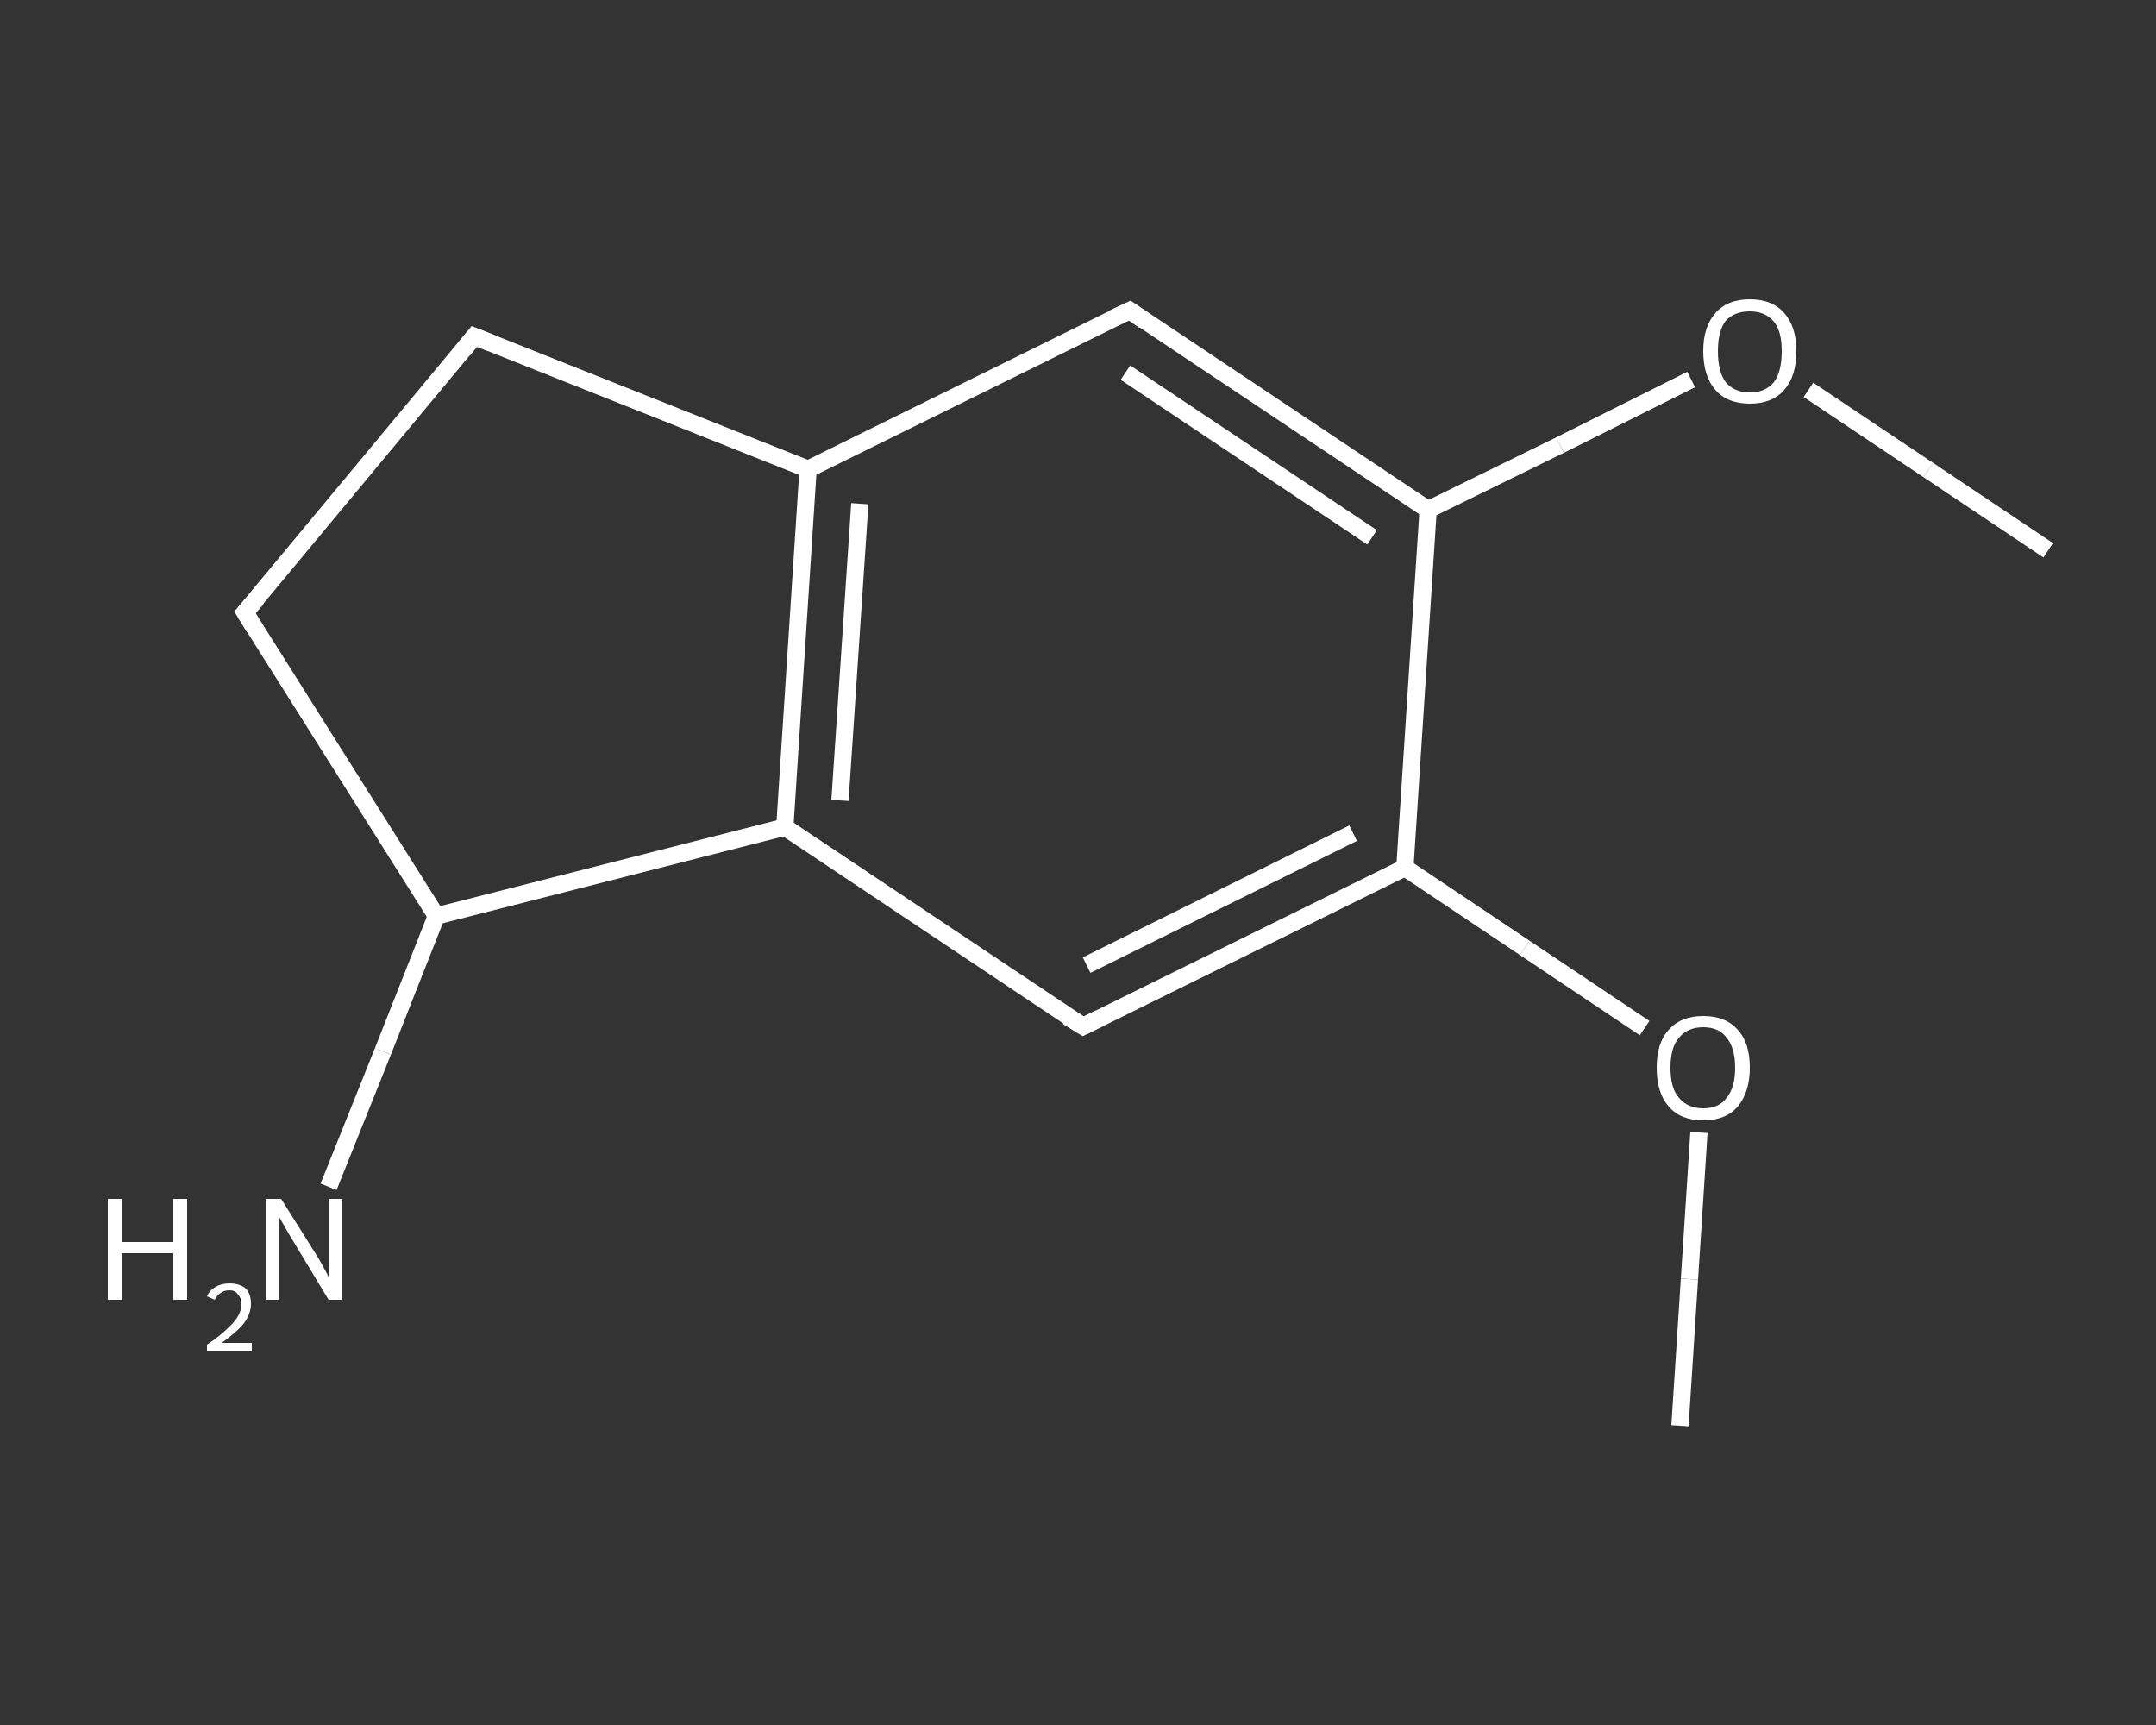 <?xml version='1.0' encoding='iso-8859-1'?>
<svg version='1.1' baseProfile='full'
              xmlns='http://www.w3.org/2000/svg'
                      xmlns:rdkit='http://www.rdkit.org/xml'
                      xmlns:xlink='http://www.w3.org/1999/xlink'
                  xml:space='preserve'
width='250px' height='200px' viewBox='0 0 250 200'>
<rect x="0" y="0" width="250" height="200" fill="#333333" stroke="none"/>
<!-- END OF HEADER -->
<rect style='opacity:1.0;fill:transparent;stroke:none' width='250.0' height='200.0' x='0.0' y='0.0'> </rect>
<path class='bond-0 atom-0 atom-1' d='M 237.5,63.8 L 223.6,54.5' style='fill:none;fill-rule:evenodd;stroke:#FFFFFF;stroke-width:2.0px;stroke-linecap:butt;stroke-linejoin:miter;stroke-opacity:1' />
<path class='bond-0 atom-0 atom-1' d='M 223.6,54.5 L 209.7,45.2' style='fill:none;fill-rule:evenodd;stroke:#FFFFFF;stroke-width:2.0px;stroke-linecap:butt;stroke-linejoin:miter;stroke-opacity:1' />
<path class='bond-1 atom-1 atom-2' d='M 196.1,44.0 L 180.9,51.6' style='fill:none;fill-rule:evenodd;stroke:#FFFFFF;stroke-width:2.0px;stroke-linecap:butt;stroke-linejoin:miter;stroke-opacity:1' />
<path class='bond-1 atom-1 atom-2' d='M 180.9,51.6 L 165.6,59.1' style='fill:none;fill-rule:evenodd;stroke:#FFFFFF;stroke-width:2.0px;stroke-linecap:butt;stroke-linejoin:miter;stroke-opacity:1' />
<path class='bond-2 atom-2 atom-3' d='M 165.6,59.1 L 131.0,36.0' style='fill:none;fill-rule:evenodd;stroke:#FFFFFF;stroke-width:2.0px;stroke-linecap:butt;stroke-linejoin:miter;stroke-opacity:1' />
<path class='bond-2 atom-2 atom-3' d='M 159.1,62.3 L 130.5,43.2' style='fill:none;fill-rule:evenodd;stroke:#FFFFFF;stroke-width:2.0px;stroke-linecap:butt;stroke-linejoin:miter;stroke-opacity:1' />
<path class='bond-3 atom-3 atom-4' d='M 131.0,36.0 L 93.7,54.4' style='fill:none;fill-rule:evenodd;stroke:#FFFFFF;stroke-width:2.0px;stroke-linecap:butt;stroke-linejoin:miter;stroke-opacity:1' />
<path class='bond-4 atom-4 atom-5' d='M 93.7,54.4 L 91.0,95.9' style='fill:none;fill-rule:evenodd;stroke:#FFFFFF;stroke-width:2.0px;stroke-linecap:butt;stroke-linejoin:miter;stroke-opacity:1' />
<path class='bond-4 atom-4 atom-5' d='M 99.7,58.4 L 97.4,92.8' style='fill:none;fill-rule:evenodd;stroke:#FFFFFF;stroke-width:2.0px;stroke-linecap:butt;stroke-linejoin:miter;stroke-opacity:1' />
<path class='bond-5 atom-5 atom-6' d='M 91.0,95.9 L 125.6,119.0' style='fill:none;fill-rule:evenodd;stroke:#FFFFFF;stroke-width:2.0px;stroke-linecap:butt;stroke-linejoin:miter;stroke-opacity:1' />
<path class='bond-6 atom-6 atom-7' d='M 125.6,119.0 L 162.9,100.6' style='fill:none;fill-rule:evenodd;stroke:#FFFFFF;stroke-width:2.0px;stroke-linecap:butt;stroke-linejoin:miter;stroke-opacity:1' />
<path class='bond-6 atom-6 atom-7' d='M 126.0,111.9 L 156.9,96.6' style='fill:none;fill-rule:evenodd;stroke:#FFFFFF;stroke-width:2.0px;stroke-linecap:butt;stroke-linejoin:miter;stroke-opacity:1' />
<path class='bond-7 atom-7 atom-8' d='M 162.9,100.6 L 176.8,109.9' style='fill:none;fill-rule:evenodd;stroke:#FFFFFF;stroke-width:2.0px;stroke-linecap:butt;stroke-linejoin:miter;stroke-opacity:1' />
<path class='bond-7 atom-7 atom-8' d='M 176.8,109.9 L 190.7,119.2' style='fill:none;fill-rule:evenodd;stroke:#FFFFFF;stroke-width:2.0px;stroke-linecap:butt;stroke-linejoin:miter;stroke-opacity:1' />
<path class='bond-8 atom-8 atom-9' d='M 197.0,131.3 L 195.9,148.3' style='fill:none;fill-rule:evenodd;stroke:#FFFFFF;stroke-width:2.0px;stroke-linecap:butt;stroke-linejoin:miter;stroke-opacity:1' />
<path class='bond-8 atom-8 atom-9' d='M 195.9,148.3 L 194.8,165.3' style='fill:none;fill-rule:evenodd;stroke:#FFFFFF;stroke-width:2.0px;stroke-linecap:butt;stroke-linejoin:miter;stroke-opacity:1' />
<path class='bond-9 atom-5 atom-10' d='M 91.0,95.9 L 50.6,106.2' style='fill:none;fill-rule:evenodd;stroke:#FFFFFF;stroke-width:2.0px;stroke-linecap:butt;stroke-linejoin:miter;stroke-opacity:1' />
<path class='bond-10 atom-10 atom-11' d='M 50.6,106.2 L 44.4,121.9' style='fill:none;fill-rule:evenodd;stroke:#FFFFFF;stroke-width:2.0px;stroke-linecap:butt;stroke-linejoin:miter;stroke-opacity:1' />
<path class='bond-10 atom-10 atom-11' d='M 44.4,121.9 L 38.1,137.6' style='fill:none;fill-rule:evenodd;stroke:#FFFFFF;stroke-width:2.0px;stroke-linecap:butt;stroke-linejoin:miter;stroke-opacity:1' />
<path class='bond-11 atom-10 atom-12' d='M 50.6,106.2 L 28.4,71.0' style='fill:none;fill-rule:evenodd;stroke:#FFFFFF;stroke-width:2.0px;stroke-linecap:butt;stroke-linejoin:miter;stroke-opacity:1' />
<path class='bond-12 atom-12 atom-13' d='M 28.4,71.0 L 55.0,39.0' style='fill:none;fill-rule:evenodd;stroke:#FFFFFF;stroke-width:2.0px;stroke-linecap:butt;stroke-linejoin:miter;stroke-opacity:1' />
<path class='bond-13 atom-7 atom-2' d='M 162.9,100.6 L 165.6,59.1' style='fill:none;fill-rule:evenodd;stroke:#FFFFFF;stroke-width:2.0px;stroke-linecap:butt;stroke-linejoin:miter;stroke-opacity:1' />
<path class='bond-14 atom-13 atom-4' d='M 55.0,39.0 L 93.7,54.4' style='fill:none;fill-rule:evenodd;stroke:#FFFFFF;stroke-width:2.0px;stroke-linecap:butt;stroke-linejoin:miter;stroke-opacity:1' />
<path d='M 132.7,37.2 L 131.0,36.0 L 129.1,36.9' style='fill:none;stroke:#FFFFFF;stroke-width:2.0px;stroke-linecap:butt;stroke-linejoin:miter;stroke-opacity:1;' />
<path d='M 123.8,117.9 L 125.6,119.0 L 127.4,118.1' style='fill:none;stroke:#FFFFFF;stroke-width:2.0px;stroke-linecap:butt;stroke-linejoin:miter;stroke-opacity:1;' />
<path d='M 29.5,72.8 L 28.4,71.0 L 29.8,69.4' style='fill:none;stroke:#FFFFFF;stroke-width:2.0px;stroke-linecap:butt;stroke-linejoin:miter;stroke-opacity:1;' />
<path d='M 53.7,40.6 L 55.0,39.0 L 57.0,39.8' style='fill:none;stroke:#FFFFFF;stroke-width:2.0px;stroke-linecap:butt;stroke-linejoin:miter;stroke-opacity:1;' />
<path class='atom-1' d='M 197.5 40.7
Q 197.5 37.9, 198.9 36.3
Q 200.3 34.7, 202.9 34.7
Q 205.5 34.7, 206.9 36.3
Q 208.3 37.9, 208.3 40.7
Q 208.3 43.6, 206.9 45.2
Q 205.5 46.8, 202.9 46.8
Q 200.3 46.8, 198.9 45.2
Q 197.5 43.6, 197.5 40.7
M 202.9 45.5
Q 204.7 45.5, 205.7 44.3
Q 206.6 43.1, 206.6 40.7
Q 206.6 38.4, 205.7 37.3
Q 204.7 36.1, 202.9 36.1
Q 201.1 36.1, 200.1 37.2
Q 199.2 38.4, 199.2 40.7
Q 199.2 43.1, 200.1 44.3
Q 201.1 45.5, 202.9 45.5
' fill='#FFFFFF'/>
<path class='atom-8' d='M 192.1 123.8
Q 192.1 120.9, 193.5 119.4
Q 194.9 117.8, 197.5 117.8
Q 200.1 117.8, 201.5 119.4
Q 202.9 120.9, 202.9 123.8
Q 202.9 126.6, 201.5 128.3
Q 200.1 129.9, 197.5 129.9
Q 194.9 129.9, 193.5 128.3
Q 192.1 126.7, 192.1 123.8
M 197.5 128.5
Q 199.3 128.5, 200.2 127.3
Q 201.2 126.1, 201.2 123.8
Q 201.2 121.5, 200.2 120.3
Q 199.3 119.1, 197.5 119.1
Q 195.7 119.1, 194.7 120.3
Q 193.7 121.4, 193.7 123.8
Q 193.7 126.2, 194.7 127.3
Q 195.7 128.5, 197.5 128.5
' fill='#FFFFFF'/>
<path class='atom-11' d='M 12.5 139.0
L 14.1 139.0
L 14.1 144.0
L 20.1 144.0
L 20.1 139.0
L 21.7 139.0
L 21.7 150.7
L 20.1 150.7
L 20.1 145.3
L 14.1 145.3
L 14.1 150.7
L 12.5 150.7
L 12.5 139.0
' fill='#FFFFFF'/>
<path class='atom-11' d='M 24.0 150.3
Q 24.3 149.6, 25.0 149.2
Q 25.7 148.8, 26.6 148.8
Q 27.8 148.8, 28.5 149.4
Q 29.1 150.0, 29.1 151.2
Q 29.1 152.3, 28.3 153.4
Q 27.4 154.5, 25.7 155.7
L 29.2 155.7
L 29.2 156.6
L 24.0 156.6
L 24.0 155.9
Q 25.5 154.9, 26.3 154.1
Q 27.2 153.3, 27.6 152.6
Q 28.0 151.9, 28.0 151.2
Q 28.0 150.5, 27.6 150.1
Q 27.3 149.6, 26.6 149.6
Q 26.0 149.6, 25.6 149.9
Q 25.2 150.1, 24.9 150.7
L 24.0 150.3
' fill='#FFFFFF'/>
<path class='atom-11' d='M 32.6 139.0
L 36.5 145.2
Q 36.9 145.8, 37.5 146.9
Q 38.1 148.0, 38.1 148.1
L 38.1 139.0
L 39.7 139.0
L 39.7 150.7
L 38.1 150.7
L 34.0 143.9
Q 33.5 143.1, 33.0 142.2
Q 32.5 141.3, 32.3 141.0
L 32.3 150.7
L 30.8 150.7
L 30.8 139.0
L 32.6 139.0
' fill='#FFFFFF'/>
</svg>
